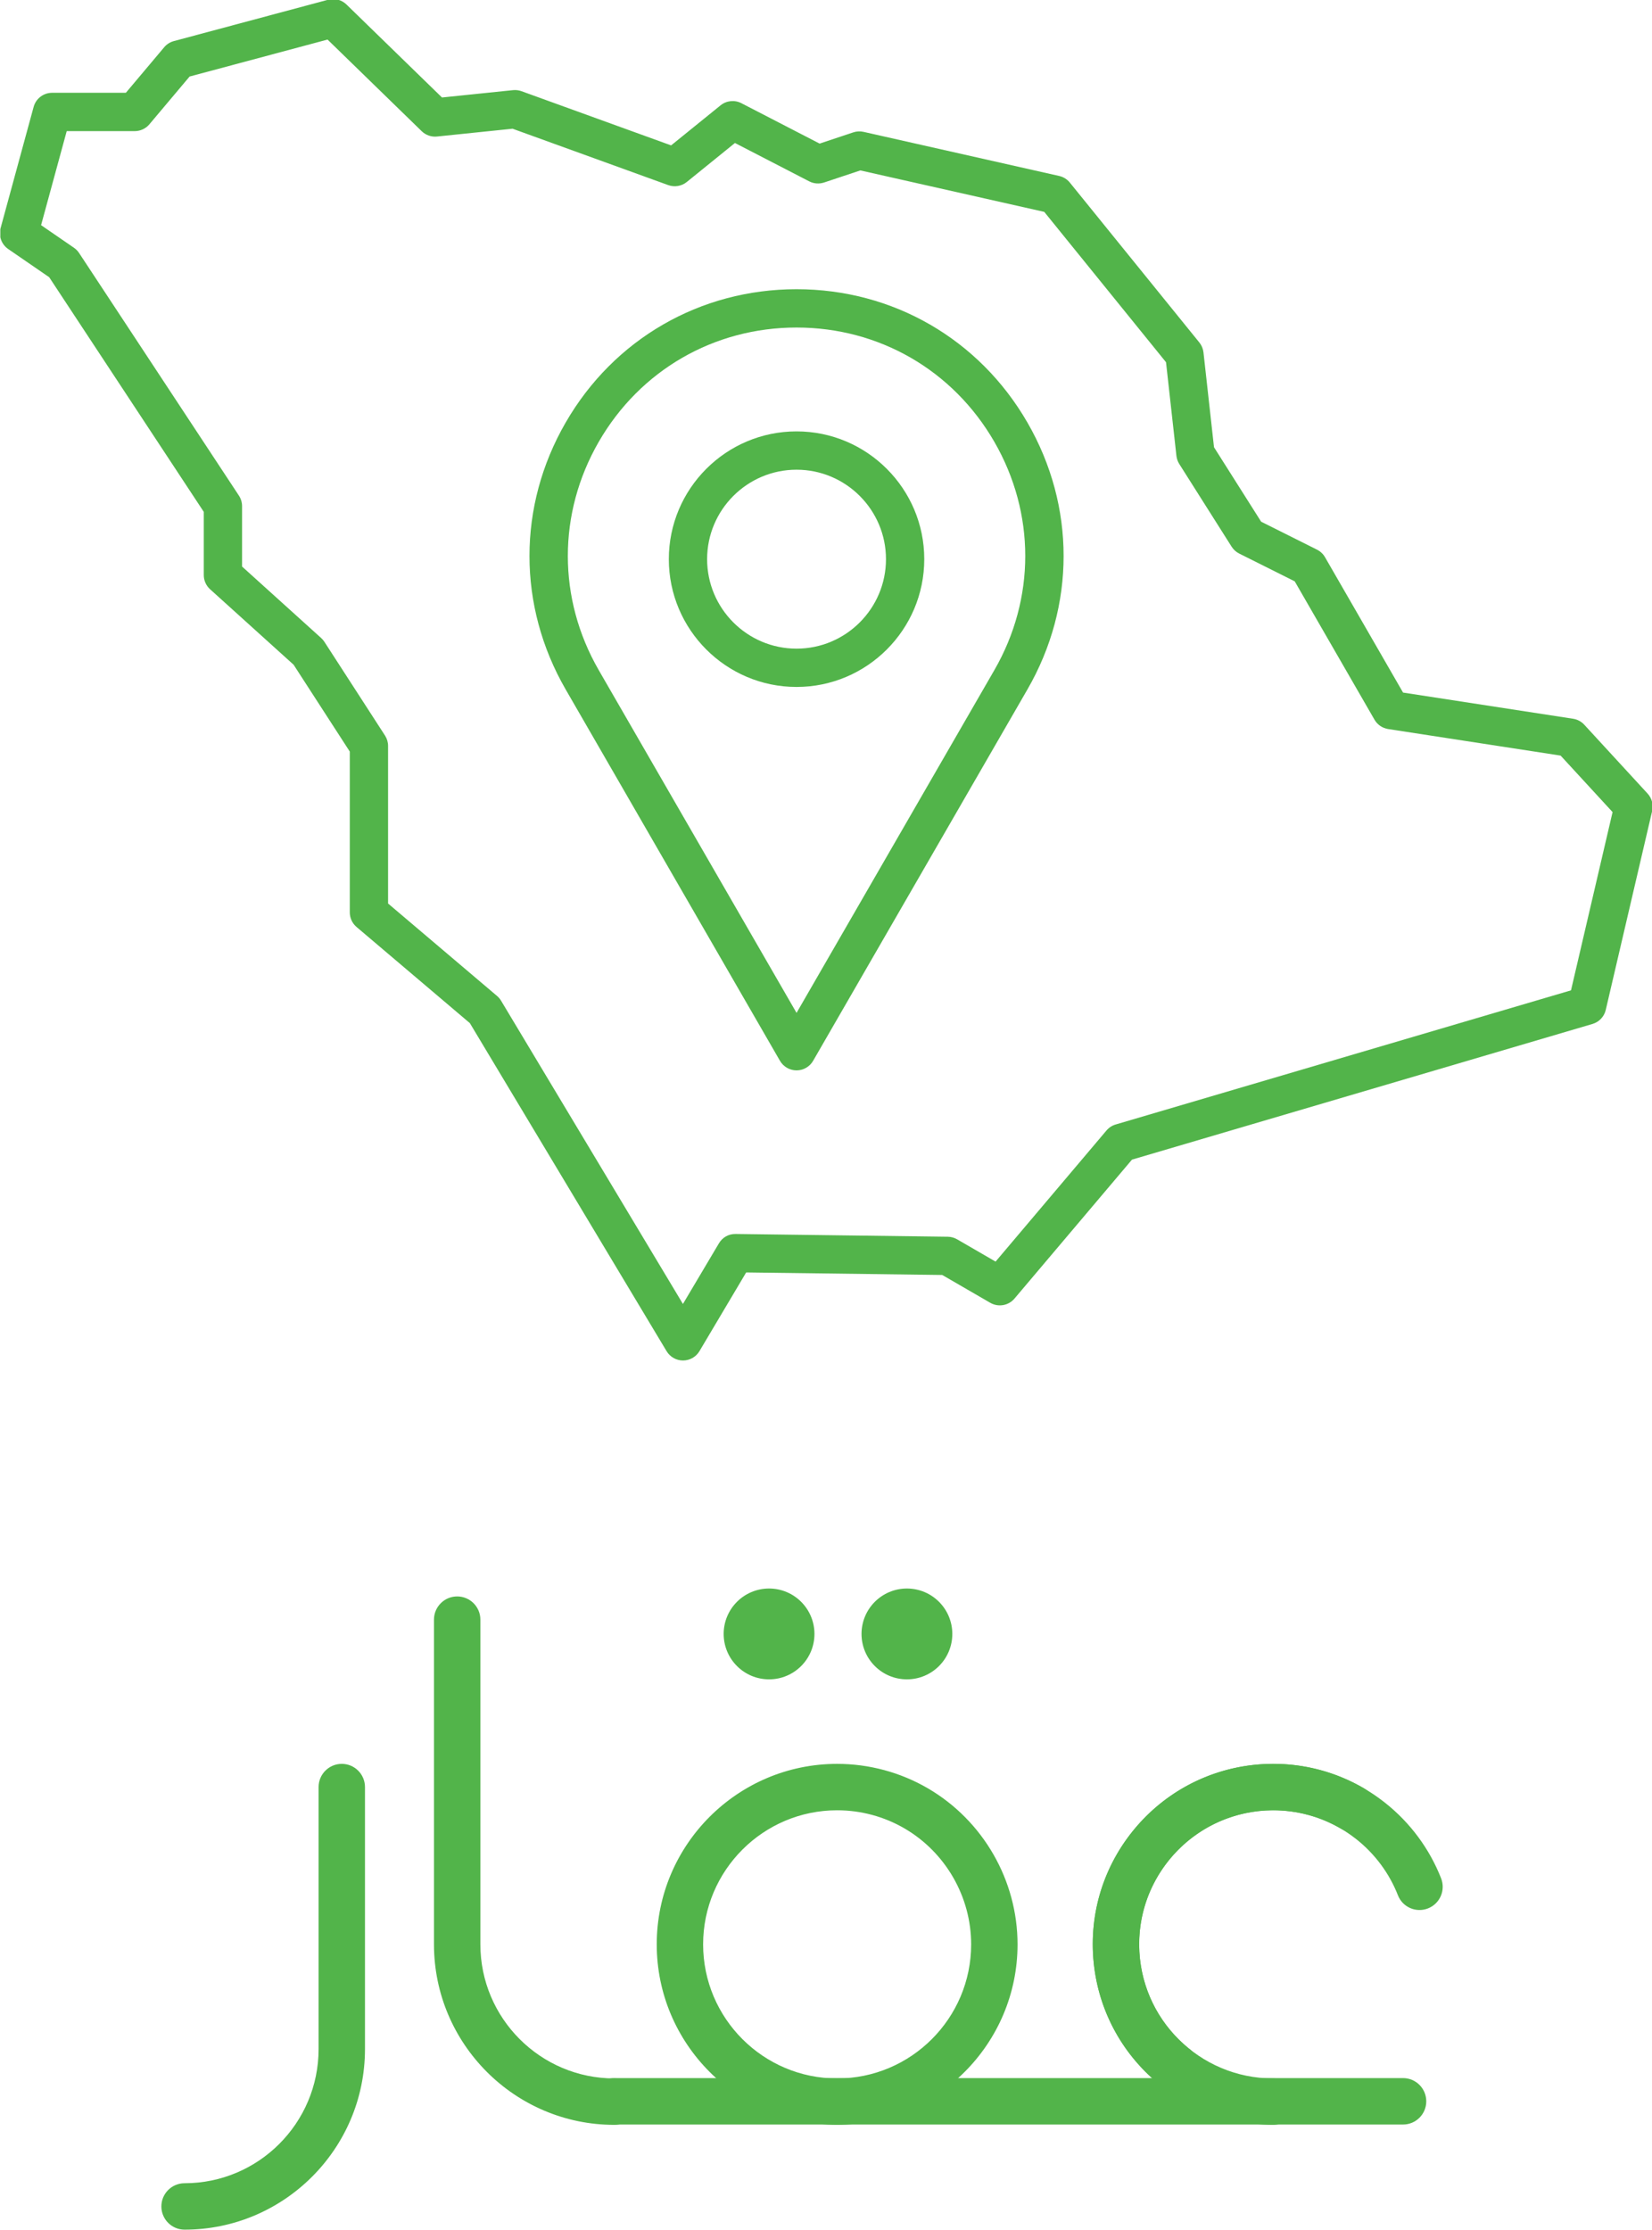 <?xml version="1.0" encoding="UTF-8" standalone="no"?>
<!-- Created with Inkscape (http://www.inkscape.org/) -->

<svg
   xmlns:dc="http://purl.org/dc/elements/1.1/"
   xmlns:cc="http://creativecommons.org/ns#"
   xmlns:rdf="http://www.w3.org/1999/02/22-rdf-syntax-ns#"
   xmlns:svg="http://www.w3.org/2000/svg"
   xmlns="http://www.w3.org/2000/svg"
   xmlns:sodipodi="http://sodipodi.sourceforge.net/DTD/sodipodi-0.dtd"
   xmlns:inkscape="http://www.inkscape.org/namespaces/inkscape"
   width="379.464"
   height="512"
   viewBox="0 0 379.464 512"
   id="svg2"
   version="1.1"
   inkscape:version="0.91 r13725"
   sodipodi:docname="Logo Aqar 1.svg">
  <defs
     id="defs4">
    <clipPath
       id="_clip1">
      <rect
         x="196.08"
         y="134.865"
         width="288.686"
         height="408.282"
         id="rect6" />
    </clipPath>
  </defs>
  <sodipodi:namedview
     id="base"
     pagecolor="#ffffff"
     bordercolor="#666666"
     borderopacity="1.0"
     inkscape:pageopacity="0.0"
     inkscape:pageshadow="2"
     inkscape:zoom="0.49497475"
     inkscape:cx="116.41432"
     inkscape:cy="496.56854"
     inkscape:document-units="px"
     inkscape:current-layer="layer1"
     showgrid="false"
     units="px"
     inkscape:window-width="2560"
     inkscape:window-height="1377"
     inkscape:window-x="-8"
     inkscape:window-y="-8"
     inkscape:window-maximized="1" />
  <g
     inkscape:label="Layer 1"
     inkscape:groupmode="layer"
     id="layer1"
     transform="translate(0,-540.362)">
    <g
       transform="matrix(1.913,0,0,-1.913,-375.025,1579.089)"
       clip-path="url(#_clip1)"
       id="g8"
       style="clip-rule:evenodd;fill:#52b44a;fill-opacity:1;fill-rule:evenodd;stroke-linejoin:round;stroke-miterlimit:2">
      <g
         id="g4158">
        <g
           style="fill:#52b44a;fill-opacity:1"
           transform="translate(348.915,287.974)"
           id="path78">
          <path
             inkscape:connector-curvature="0"
             id="path11"
             style="fill:#52b44a;fill-opacity:1;fill-rule:nonzero"
             d="m 0,0 c -11.944,0 -21.662,9.718 -21.662,21.662 0,11.943 9.718,21.661 21.662,21.661 3.834,0 7.602,-1.015 10.896,-2.937 1.329,-0.774 1.777,-2.48 1.002,-3.808 C 11.124,35.25 9.418,34.796 8.09,35.576 5.646,37 2.85,37.752 0,37.752 c -8.873,0 -16.091,-7.217 -16.091,-16.09 C -16.091,12.789 -8.873,5.571 0,5.571 1.539,5.571 2.786,4.324 2.786,2.786 2.786,1.247 1.539,0 0,0" />
        </g>
        <g
           style="fill:#52b44a;fill-opacity:1"
           transform="translate(337.201,292.046)"
           id="path82">
          <path
             inkscape:connector-curvature="0"
             id="path14"
             style="fill:#52b44a;fill-opacity:1;fill-rule:nonzero"
             d="m 0,0 c -0.605,0 -1.214,0.196 -1.725,0.601 -4.539,3.59 -7.407,8.732 -8.077,14.479 -0.669,5.748 0.939,11.412 4.529,15.949 3.589,4.537 8.731,7.405 14.479,8.076 5.757,0.668 11.412,-0.939 15.949,-4.529 3.005,-2.377 5.329,-5.511 6.722,-9.063 0.562,-1.431 -0.144,-3.048 -1.576,-3.609 -1.433,-0.562 -3.049,0.144 -3.609,1.576 -1.034,2.635 -2.76,4.961 -4.993,6.728 -3.371,2.667 -7.576,3.853 -11.848,3.364 C 5.582,33.074 1.762,30.944 -0.905,27.574 -3.573,24.202 -4.767,19.995 -4.269,15.726 -3.772,11.457 -1.641,7.636 1.729,4.97 2.937,4.015 3.141,2.264 2.187,1.058 1.637,0.363 0.823,0 0,0" />
        </g>
        <g
           style="fill:#52b44a;fill-opacity:1"
           transform="translate(364.51,288.014)"
           id="path86">
          <path
             inkscape:connector-curvature="0"
             id="path17"
             style="fill:#52b44a;fill-opacity:1;fill-rule:nonzero"
             d="m 0,0 -94.699,0 c -1.539,0 -2.786,1.247 -2.786,2.786 0,1.538 1.247,2.785 2.786,2.785 L 0,5.571 C 1.539,5.571 2.786,4.324 2.786,2.786 2.786,1.247 1.539,0 0,0" />
        </g>
        <g
           style="fill:#52b44a;fill-opacity:1"
           transform="translate(296.558,325.726)"
           id="path90">
          <path
             inkscape:connector-curvature="0"
             id="path20"
             style="fill:#52b44a;fill-opacity:1;fill-rule:nonzero"
             d="m 0,0 c -8.873,0 -16.091,-7.218 -16.091,-16.091 0,-8.873 7.218,-16.091 16.091,-16.091 8.873,0 16.091,7.218 16.091,16.091 0,5.704 -3.066,11.036 -8,13.913 C 5.646,-0.753 2.849,0 0,0 m 0,-37.752 c -11.944,0 -21.662,9.718 -21.662,21.661 0,11.944 9.718,21.662 21.662,21.662 3.834,0 7.601,-1.016 10.897,-2.936 6.639,-3.873 10.765,-11.047 10.765,-18.726 0,-11.943 -9.719,-21.661 -21.662,-21.661" />
        </g>
        <g
           style="fill:#52b44a;fill-opacity:1"
           transform="translate(269.811,287.974)"
           id="path94">
          <path
             inkscape:connector-curvature="0"
             id="path23"
             style="fill:#52b44a;fill-opacity:1;fill-rule:nonzero"
             d="m 0,0 c -11.943,0 -21.662,9.718 -21.662,21.662 l 0,38.97 c 0,1.538 1.247,2.785 2.786,2.785 1.538,0 2.785,-1.247 2.785,-2.785 l 0,-38.97 C -16.091,12.789 -8.873,5.571 0,5.571 1.539,5.571 2.786,4.324 2.786,2.786 2.786,1.247 1.539,0 0,0" />
        </g>
        <g
           style="fill:#52b44a;fill-opacity:1"
           transform="translate(218.202,275.397)"
           id="path98">
          <path
             inkscape:connector-curvature="0"
             id="path26"
             style="fill:#52b44a;fill-opacity:1;fill-rule:nonzero"
             d="m 0,0 c -1.539,0 -2.786,1.247 -2.786,2.786 0,1.538 1.247,2.785 2.786,2.785 8.873,0 16.091,7.219 16.091,16.092 l 0,31.452 c 0,1.538 1.247,2.785 2.785,2.785 1.539,0 2.786,-1.247 2.786,-2.785 l 0,-31.452 C 21.662,9.718 11.943,0 0,0" />
        </g>
        <g
           style="fill:#52b44a;fill-opacity:1"
           transform="translate(293.834,346.891)"
           id="path102">
          <path
             inkscape:connector-curvature="0"
             id="path29"
             style="fill:#52b44a;fill-opacity:1;fill-rule:nonzero"
             d="m 0,0 c 0,3.01 -2.44,5.45 -5.45,5.45 -3.01,0 -5.451,-2.44 -5.451,-5.45 0,-3.01 2.441,-5.451 5.451,-5.451 C -2.44,-5.451 0,-3.01 0,0" />
        </g>
        <g
           style="fill:#52b44a;fill-opacity:1"
           transform="translate(310.387,346.891)"
           id="path106">
          <path
             inkscape:connector-curvature="0"
             id="path32"
             style="fill:#52b44a;fill-opacity:1;fill-rule:nonzero"
             d="m 0,0 c 0,3.01 -2.44,5.45 -5.451,5.45 -3.01,0 -5.45,-2.44 -5.45,-5.45 0,-3.01 2.44,-5.451 5.45,-5.451 C -2.44,-5.451 0,-3.01 0,0" />
        </g>
        <g
           style="fill:#52b44a;fill-opacity:1"
           transform="translate(386.609,422.302)"
           id="path110">
          <path
             inkscape:connector-curvature="0"
             id="path35"
             style="fill:#52b44a;fill-opacity:1;fill-rule:nonzero"
             d="M 0,0 0.021,0 0,0 Z m -143.971,12.248 13.083,-11.094 c 0.192,-0.162 0.355,-0.356 0.484,-0.571 l 21.837,-36.394 4.319,7.273 c 0.42,0.708 1.144,1.136 2.007,1.125 l 25.471,-0.33 c 0.395,-0.006 0.782,-0.111 1.123,-0.309 l 4.621,-2.675 13.313,15.733 c 0.29,0.343 0.674,0.595 1.105,0.722 L -1.934,1.827 3.058,23.22 -3.181,30 -23.888,33.187 c -0.69,0.105 -1.294,0.519 -1.642,1.123 l -9.578,16.604 -6.66,3.33 c -0.374,0.187 -0.69,0.472 -0.915,0.825 l -6.285,9.925 c -0.187,0.296 -0.304,0.63 -0.344,0.977 l -1.249,11.238 -14.62,18.044 -22.085,4.977 -4.354,-1.452 c -0.59,-0.193 -1.233,-0.147 -1.782,0.139 l -8.92,4.604 -5.781,-4.68 c -0.627,-0.505 -1.471,-0.649 -2.229,-0.374 l -18.691,6.767 -9.071,-0.937 c -0.679,-0.071 -1.35,0.164 -1.84,0.639 l -11.304,10.997 -16.565,-4.436 -4.827,-5.732 c -0.437,-0.519 -1.08,-0.819 -1.759,-0.819 l -8.168,0 -3.078,-11.286 3.948,-2.714 c 0.244,-0.169 0.454,-0.383 0.617,-0.63 l 19.187,-29.111 c 0.248,-0.376 0.38,-0.817 0.38,-1.266 l 0,-7.249 9.498,-8.579 c 0.148,-0.134 0.279,-0.288 0.388,-0.456 l 7.278,-11.247 c 0.24,-0.372 0.368,-0.806 0.368,-1.249 l 0,-18.911 z m 35.414,-54.844 c -0.808,0 -1.556,0.424 -1.971,1.116 l -23.623,39.372 -13.605,11.538 c -0.515,0.437 -0.812,1.077 -0.812,1.753 l 0,19.297 -6.745,10.422 -10.031,9.06 c -0.483,0.436 -0.757,1.057 -0.757,1.706 l 0,7.582 -18.562,28.161 -4.922,3.384 c -0.805,0.554 -1.173,1.557 -0.916,2.499 l 3.97,14.556 c 0.272,1.001 1.181,1.694 2.218,1.694 l 8.855,0 4.604,5.468 c 0.303,0.36 0.709,0.618 1.164,0.739 l 18.524,4.962 c 0.787,0.21 1.617,-0.007 2.199,-0.573 l 11.469,-11.159 8.525,0.881 c 0.348,0.036 0.693,-0.006 1.02,-0.125 l 17.966,-6.505 5.939,4.808 c 0.707,0.573 1.693,0.674 2.501,0.255 l 9.393,-4.848 4.041,1.347 c 0.396,0.134 0.825,0.154 1.233,0.062 l 23.488,-5.293 c 0.504,-0.113 0.956,-0.393 1.282,-0.795 l 15.547,-19.187 c 0.277,-0.342 0.45,-0.757 0.499,-1.194 l 1.264,-11.38 5.66,-8.936 6.705,-3.354 c 0.403,-0.201 0.739,-0.516 0.964,-0.907 l 9.372,-16.247 20.413,-3.141 c 0.517,-0.078 0.99,-0.331 1.343,-0.714 l 7.609,-8.27 c 0.514,-0.56 0.719,-1.339 0.546,-2.08 L 2.239,-0.523 C 2.051,-1.329 1.443,-1.972 0.65,-2.206 l -55.298,-16.283 -14.11,-16.677 c -0.72,-0.85 -1.941,-1.063 -2.908,-0.505 l -5.765,3.338 -23.542,0.305 -5.608,-9.443 c -0.413,-0.696 -1.161,-1.123 -1.971,-1.125 l -0.005,0 z" />
        </g>
        <g
           style="fill:#52b44a;fill-opacity:1"
           transform="translate(291.684,503.676)"
           id="path114">
          <path
             inkscape:connector-curvature="0"
             id="path38"
             style="fill:#52b44a;fill-opacity:1;fill-rule:nonzero"
             d="m 0,0 c -9.913,0 -18.789,-5.125 -23.745,-13.709 -4.956,-8.585 -4.956,-18.834 0,-27.417 L 0,-82.253 23.745,-41.126 c 4.956,8.583 4.956,18.834 0,27.417 C 18.788,-5.125 9.912,0 0,0 m 0,-89.151 c -0.821,0 -1.581,0.438 -1.991,1.149 l -25.736,44.576 c -5.787,10.024 -5.788,21.992 0,32.016 C -21.94,-1.386 -11.575,4.598 0,4.598 c 11.575,0 21.939,-5.984 27.727,-16.008 5.787,-10.024 5.787,-21.992 0,-32.016 L 1.991,-88.002 C 1.581,-88.713 0.821,-89.151 0,-89.151" />
        </g>
        <g
           style="fill:#52b44a;fill-opacity:1"
           transform="translate(291.684,486.613)"
           id="path118">
          <path
             inkscape:connector-curvature="0"
             id="path41"
             style="fill:#52b44a;fill-opacity:1;fill-rule:nonzero"
             d="m 0,0 c -5.921,0 -10.738,-4.816 -10.738,-10.738 0,-5.921 4.817,-10.738 10.738,-10.738 5.921,0 10.738,4.817 10.738,10.738 C 10.738,-4.816 5.921,0 0,0 m 0,-26.073 c -8.457,0 -15.335,6.879 -15.335,15.335 0,8.457 6.878,15.336 15.335,15.336 8.457,0 15.335,-6.879 15.335,-15.336 0,-8.456 -6.878,-15.335 -15.335,-15.335" />
        </g>
      </g>
    </g>
  </g>
</svg>
